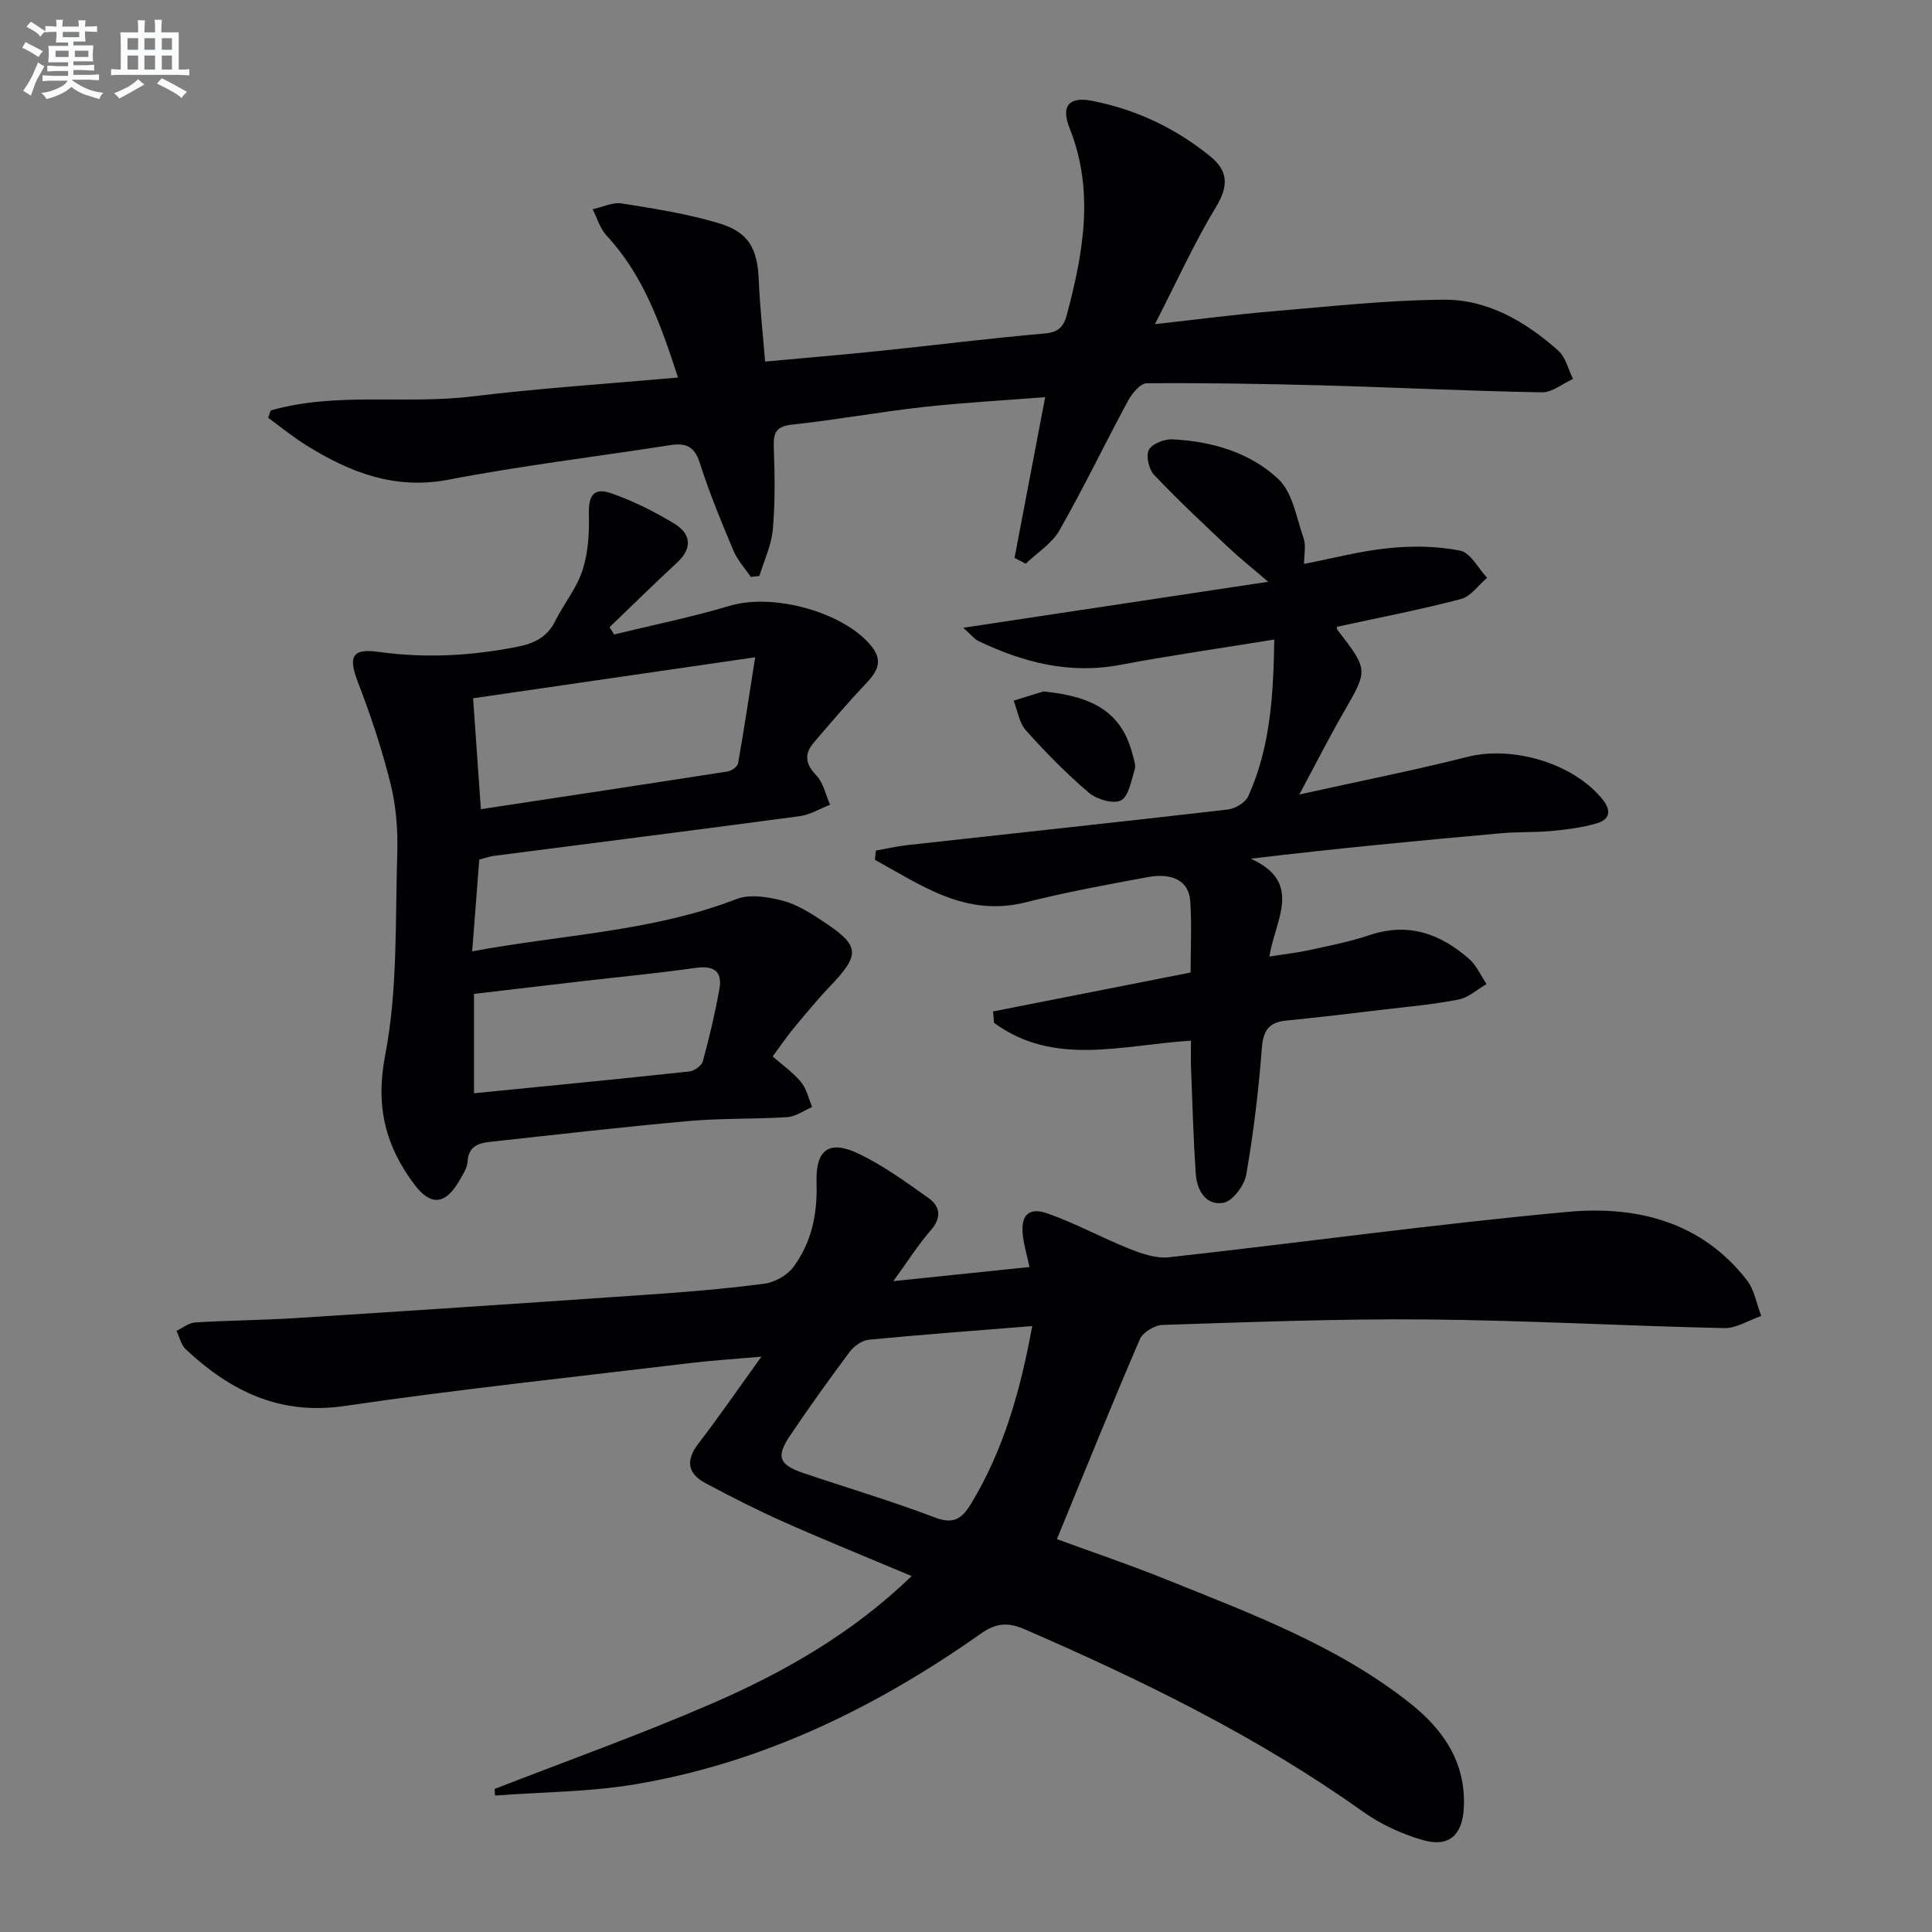 <svg enable-background="new 0 0 400 400" viewBox="0 0 400 400" xmlns="http://www.w3.org/2000/svg"><rect x="0" y="0" width="400" height="400" fill="#808080" stroke="none"/><g fill="#010103"><path d="m184.95 265.25c10.18-1.06 19.01-1.98 28.2-2.93-.51-2.34-1.12-4.37-1.37-6.44-.52-4.22 1.13-6.04 5.09-4.65 5.75 2.01 11.16 5 16.83 7.26 2.61 1.04 5.6 2.11 8.27 1.82 27.57-3.05 55.06-6.88 82.67-9.41 14.14-1.29 27.61 1.99 37.03 14.14 1.57 2.02 2.01 4.92 2.98 7.41-2.56.88-5.15 2.58-7.69 2.52-20.45-.45-40.9-1.6-61.35-1.79-18.3-.17-36.61.55-54.91 1.13-1.64.05-4.09 1.53-4.71 2.97-5.84 13.56-11.36 27.26-17.17 41.38 7.18 2.64 14.96 5.26 22.56 8.32 17.55 7.08 35.4 13.68 50.48 25.59 6.92 5.46 11.68 12.29 11.21 21.7-.28 5.62-3.04 8.24-8.4 6.72-4.38-1.24-8.77-3.27-12.48-5.9-21.8-15.54-45.64-27.17-70.08-37.78-3.48-1.51-5.94-1.27-9.07.94-21.71 15.29-45.21 26.76-71.59 31.18-9.51 1.59-19.29 1.59-28.95 2.32-.04-.45-.08-.9-.11-1.36 14.97-5.83 30.12-11.24 44.85-17.62 14.97-6.48 29.13-14.52 41.51-26.46-9.14-3.85-17.72-7.32-26.17-11.07-5.61-2.49-11.1-5.27-16.52-8.17-3.67-1.96-4.17-4.67-1.48-8.17 4.24-5.51 8.19-11.26 13.06-18.02-5.61.5-10.11.77-14.57 1.31-23.91 2.88-47.88 5.41-71.7 8.9-13.45 1.98-23.65-3.07-32.9-11.72-.98-.91-1.3-2.53-1.93-3.82 1.28-.61 2.54-1.67 3.85-1.75 6.97-.43 13.96-.47 20.92-.91 24.39-1.55 48.77-3.18 73.15-4.87 7.95-.55 15.91-1.2 23.8-2.25 2.14-.28 4.7-1.71 5.98-3.42 3.79-5.08 5.02-11.03 4.82-17.43-.23-7.01 2.63-9.03 8.94-5.95 5.02 2.45 9.64 5.8 14.22 9.06 2.56 1.82 2.73 4.15.4 6.8-2.57 2.94-4.66 6.29-7.67 10.42zm28.76 9.3c-11.71.94-22.76 1.76-33.79 2.82-1.4.13-3.07 1.28-3.95 2.45-4.28 5.72-8.44 11.54-12.43 17.46-2.89 4.29-2.24 5.98 2.68 7.66 9.1 3.09 18.34 5.81 27.31 9.23 3.94 1.5 5.63.27 7.54-2.88 6.73-11.13 10.18-23.32 12.64-36.74z"/><path d="m56.04 84.98c13.63-3.89 27.85-1.21 41.69-2.9 13.97-1.7 28.04-2.61 42.64-3.92-3.63-11.15-7.2-21.24-14.8-29.4-1.35-1.45-1.93-3.6-2.86-5.43 2.02-.44 4.14-1.51 6.04-1.21 6.7 1.06 13.46 2.13 19.94 4.05 6.39 1.89 8.14 5.28 8.41 11.92.23 5.44.83 10.87 1.31 16.77 8.22-.76 15.95-1.4 23.66-2.2 11.4-1.18 22.77-2.62 34.19-3.61 2.94-.25 3.98-1.45 4.65-3.99 3.39-12.82 5.71-25.57.52-38.57-1.82-4.57-.09-6.54 4.65-5.62 9.11 1.77 17.34 5.67 24.55 11.55 3.66 2.99 3.75 6.11 1.15 10.4-4.53 7.47-8.14 15.49-12.66 24.29 8.95-.99 16.48-1.99 24.05-2.63 11.9-1 23.83-2.34 35.75-2.43 9.1-.07 16.94 4.54 23.68 10.52 1.55 1.37 2.08 3.89 3.08 5.88-2.15.97-4.32 2.82-6.45 2.78-15.13-.27-30.25-1.02-45.38-1.44-12.14-.33-24.29-.53-36.44-.44-1.32.01-3.04 2.11-3.86 3.62-4.81 8.91-9.2 18.06-14.21 26.85-1.56 2.73-4.61 4.62-6.98 6.89-.77-.4-1.54-.81-2.31-1.21 2.08-10.92 4.16-21.83 6.34-33.27-8.52.67-16.94 1.12-25.3 2.05-9.07 1.01-18.07 2.67-27.14 3.64-3.51.38-3.85 1.9-3.74 4.87.21 5.61.29 11.27-.21 16.85-.29 3.26-1.81 6.41-2.77 9.61-.6.06-1.19.13-1.79.19-1.22-1.81-2.77-3.47-3.6-5.45-2.5-5.97-5-11.97-6.95-18.13-1.11-3.51-2.94-4.2-6.19-3.69-15.25 2.39-30.61 4.21-45.75 7.13-11.27 2.17-20.59-1.52-29.65-7.18-2.71-1.69-5.2-3.74-7.79-5.63.19-.48.36-1 .53-1.51z"/><path d="m127.15 131.36c7.99-1.95 16.08-3.59 23.96-5.94 8.9-2.66 23.4 1.22 29.22 8.25 2.75 3.33 1.14 5.57-1.28 8.11-3.65 3.83-7.06 7.89-10.51 11.9-2.07 2.4-1.84 4.46.48 6.87 1.46 1.52 1.93 4 2.84 6.06-2.09.81-4.13 2.08-6.29 2.37-21.06 2.82-42.15 5.48-63.23 8.21-.96.12-1.9.47-3.11.78-.47 6.15-.94 12.22-1.47 19 18.79-3.5 37.28-4.09 54.69-10.82 2.77-1.07 6.52-.47 9.56.32 2.97.77 5.77 2.55 8.39 4.28 7.7 5.09 7.77 6.82 1.42 13.48-2.64 2.77-5.07 5.74-7.52 8.68-1.37 1.65-2.58 3.45-4.33 5.81 2.02 1.78 4.22 3.31 5.87 5.3 1.16 1.4 1.57 3.43 2.31 5.18-1.72.73-3.4 1.97-5.15 2.09-6.8.44-13.65.2-20.43.81-13.73 1.23-27.43 2.81-41.14 4.31-2.37.26-4.45.92-4.62 4.07-.08 1.39-1.03 2.79-1.78 4.08-2.81 4.85-5.86 5.16-9.19.74-6.03-8.01-8.15-16.18-6.09-26.86 2.62-13.55 2.06-27.74 2.5-41.66.15-4.77-.21-9.72-1.35-14.34-1.77-7.17-4.11-14.23-6.77-21.13-2.03-5.25-1.37-7.13 4.22-6.35 9.7 1.35 19.2.84 28.74-1.05 3.44-.68 6.18-1.95 7.84-5.29 1.77-3.56 4.43-6.78 5.65-10.49 1.18-3.61 1.45-7.68 1.34-11.52-.11-4.03.93-5.77 4.69-4.46 4.49 1.57 8.84 3.75 12.92 6.21 3.49 2.11 3.97 5.05.62 8.15-4.73 4.37-9.3 8.89-13.95 13.35.33.49.64 1 .95 1.5zm-27.59 36.17c17.43-2.64 34.28-5.18 51.12-7.81.8-.13 2.01-1 2.13-1.68 1.2-6.75 2.21-13.52 3.54-21.96-20.54 2.99-39.3 5.71-58.4 8.49.54 7.66 1.03 14.72 1.61 22.96zm-1.42 58.82c15.18-1.51 29.86-2.93 44.54-4.51 1.04-.11 2.58-1.18 2.83-2.1 1.35-4.93 2.53-9.92 3.43-14.95.68-3.8-1.23-4.93-4.97-4.39-7.71 1.09-15.46 1.83-23.2 2.72-7.52.87-15.04 1.76-22.63 2.65z"/><path d="m181.34 176.11c2.2-.39 4.38-.91 6.6-1.15 22.1-2.45 44.21-4.8 66.29-7.36 1.53-.18 3.63-1.45 4.22-2.77 4.6-10.19 5.19-21.06 5.38-32.42-11.06 1.8-21.55 3.29-31.95 5.25-10.5 1.98-20.1-.52-29.42-5-.67-.32-1.16-1.01-3.03-2.69 21.44-3.23 41.56-6.27 63.14-9.52-3.47-2.98-5.97-4.96-8.28-7.14-5.2-4.91-10.43-9.79-15.34-14.98-1.09-1.15-1.74-3.93-1.09-5.18.66-1.27 3.21-2.28 4.87-2.19 8.14.4 16.04 2.69 21.92 8.21 2.99 2.81 3.78 8.06 5.26 12.32.51 1.46.08 3.24.08 5.26 6-1.16 11.74-2.69 17.57-3.27 4.88-.49 9.99-.43 14.76.53 2.15.43 3.73 3.66 5.57 5.62-1.8 1.52-3.38 3.87-5.43 4.4-8.46 2.21-17.06 3.87-25.66 5.74 0-.01-.08.39.08.61 6.45 8.34 6.38 8.3 1.3 17.1-2.97 5.14-5.64 10.44-9.17 17.01 12.55-2.78 23.74-4.99 34.78-7.78 9.44-2.39 22.01 1.33 28.02 8.82 1.92 2.39 1.41 4.17-1.22 4.94-3 .87-6.16 1.27-9.28 1.57-3.48.33-7 .16-10.48.47-16.99 1.52-33.98 3.13-51.86 5.27 10.93 4.96 5.03 12.68 3.84 20.26 3.16-.5 5.69-.77 8.16-1.31 4.21-.93 8.49-1.74 12.56-3.12 8.04-2.71 14.73-.29 20.68 4.97 1.52 1.34 2.4 3.42 3.57 5.16-1.94 1.11-3.76 2.81-5.83 3.21-5.2 1.02-10.52 1.48-15.79 2.11-6.6.78-13.2 1.59-19.81 2.23-3.64.35-4.82 2.04-5.1 5.74-.67 8.76-1.72 17.51-3.23 26.16-.39 2.25-2.8 5.49-4.71 5.83-3.66.65-5.52-2.61-5.75-6.06-.48-7.29-.69-14.6-.97-21.9-.07-1.79-.01-3.59-.01-5.6-14.21.87-28.33 5.46-40.78-3.7-.07-.78-.13-1.57-.2-2.35 13.44-2.65 26.88-5.3 40.9-8.06 0-4.97.27-9.94-.08-14.86-.29-4.02-3.59-5.84-8.73-4.9-8.47 1.56-16.96 3.11-25.31 5.22-12.42 3.14-21.56-3.49-31.23-8.79.06-.65.13-1.28.19-1.91z"/><path d="m216.01 143.16c10.96 1.04 16.41 4.77 18.54 13.26.24.95.65 2.06.38 2.9-.73 2.29-1.22 5.53-2.85 6.39-1.56.82-5.02-.21-6.65-1.59-4.64-3.95-8.95-8.35-13.02-12.9-1.4-1.56-1.73-4.08-2.55-6.16 2.04-.64 4.09-1.27 6.15-1.9z"/></g><path d="m6.8 9.5c.6.3 1.3.7 2.1 1.1-.4.4-.7.8-.9 1.2-.7-.4-1.3-.8-1.8-1.1s-1.1-.6-1.6-.8c.2-.4.5-.8.7-1.2.4.2.8.5 1.5.8zm.9 6.9c-.3.6-.5 1.1-.7 1.7s-.4 1.1-.6 1.7c-.6-.4-1.1-.7-1.6-1 .7-1 1.2-1.8 1.5-2.4.3-.5.6-1.1.8-1.7.3-.6.5-1.2.8-1.8.3.3.8.6 1.3.8-.7 1.3-1.2 2.2-1.5 2.7zm.1-11c.4.3 1 .7 1.7 1.1-.5.2-.8.6-1.1 1.1-.5-.6-1-1-1.4-1.2s-.9-.6-1.5-.8c.2-.4.5-.7.9-1.1.5.3.9.6 1.4.9zm10.5 13.1c1 .4 2 .6 3.1.7-.4.4-.7.8-.8 1.3-.9-.2-1.9-.6-3-.9-1-.4-2-.9-2.8-1.6-.5.4-1.1.9-1.9 1.3s-1.9.9-3.3 1.2c-.1-.3-.5-.8-1.1-1.3 1 0 2.1-.3 3.2-.8 1.2-.5 1.9-1 2.3-1.7h-3.2c-.4 0-1 0-2 .1v-1.2c1 0 1.7.1 2 .1h3.3v-1h-2.3c-.2 0-.9 0-2 .1v-1.2c1.2 0 1.9.1 2 .1h2.3v-.8h-4.1c0-.7.1-1.2.1-1.6 0-.5 0-1.1-.1-1.8h4.1v-.7h-2.5c0-.6.1-1.1.1-1.6v-.6h-.5c-.4 0-1 0-1.8.1v-1.3c1.2 0 1.9.1 2.1.1h.2c0-.3 0-.8-.1-1.4h1.4c0 .6-.1 1-.1 1.4h3.4c0-.4 0-.8-.1-1.3h1.5c0 .4-.1.9-.1 1.3.7 0 1.5 0 2.5-.1v1.2c-1 0-1.8-.1-2.5-.1v.6c0 .3 0 .8.1 1.5h-2.5v.8h4.1c0 .8-.1 1.3-.1 1.8s0 1 .1 1.5h-4.1v.8h1.4c.8 0 1.8 0 2.9-.1v1.2c-1 0-1.9-.1-2.8-.1h-1.5v1h3.2c.3 0 1 0 2.1-.1v1.2c-1.1 0-1.8-.1-2.1-.1h-3.4l-.1.1c1.4 1 2.4 1.5 3.4 1.9zm-4.1-6.7v-1.3h-2.7v1.3zm2.2-4.1v-1.1h-3.4v1.1zm1.9 4.1v-1.3h-2.8v1.3z" fill="#fafbfc"/><path d="m37 6.7v2.3 5.4c1 0 1.8 0 2.2-.1v1.3c-.6 0-1.5-.1-2.5-.1h-11.9c-.7 0-1.3 0-1.8.1v-1.3c.5 0 1.1.1 2 .1v-5.2c0-1 0-1.8-.1-2.5h3.7c0-1.3 0-2.1-.1-2.5h1.5c0 .4-.1 1.3-.1 2.5h2.2c0-1.2 0-2.1-.1-2.6h1.5c0 .4-.1 1.3-.1 2.6zm-12.3 13.7c-.3-.4-.7-.8-1.1-1.1 1.1-.4 2.1-.9 2.9-1.3.8-.5 1.5-1 2.1-1.6.4.4.9.8 1.3 1.1-2.5 1.4-4.2 2.4-5.2 2.9zm3.9-10.1v-2.4h-2.2v2.4zm0 4.1v-2.9h-2.2v2.9zm3.5-4.1v-2.4h-2.2v2.4zm0 4.1v-2.9h-2.2v2.9zm.4 2.9 1-1.1c.6.3 1.4.7 2.5 1.3s2 1.1 2.7 1.5c-.4.4-.8.8-1.1 1.3-.8-.8-2.5-1.7-5.1-3zm3.1-7v-2.4h-2.1v2.4zm0 4.1v-2.9h-2.1v2.9z" fill="#fafbfc"/></svg>